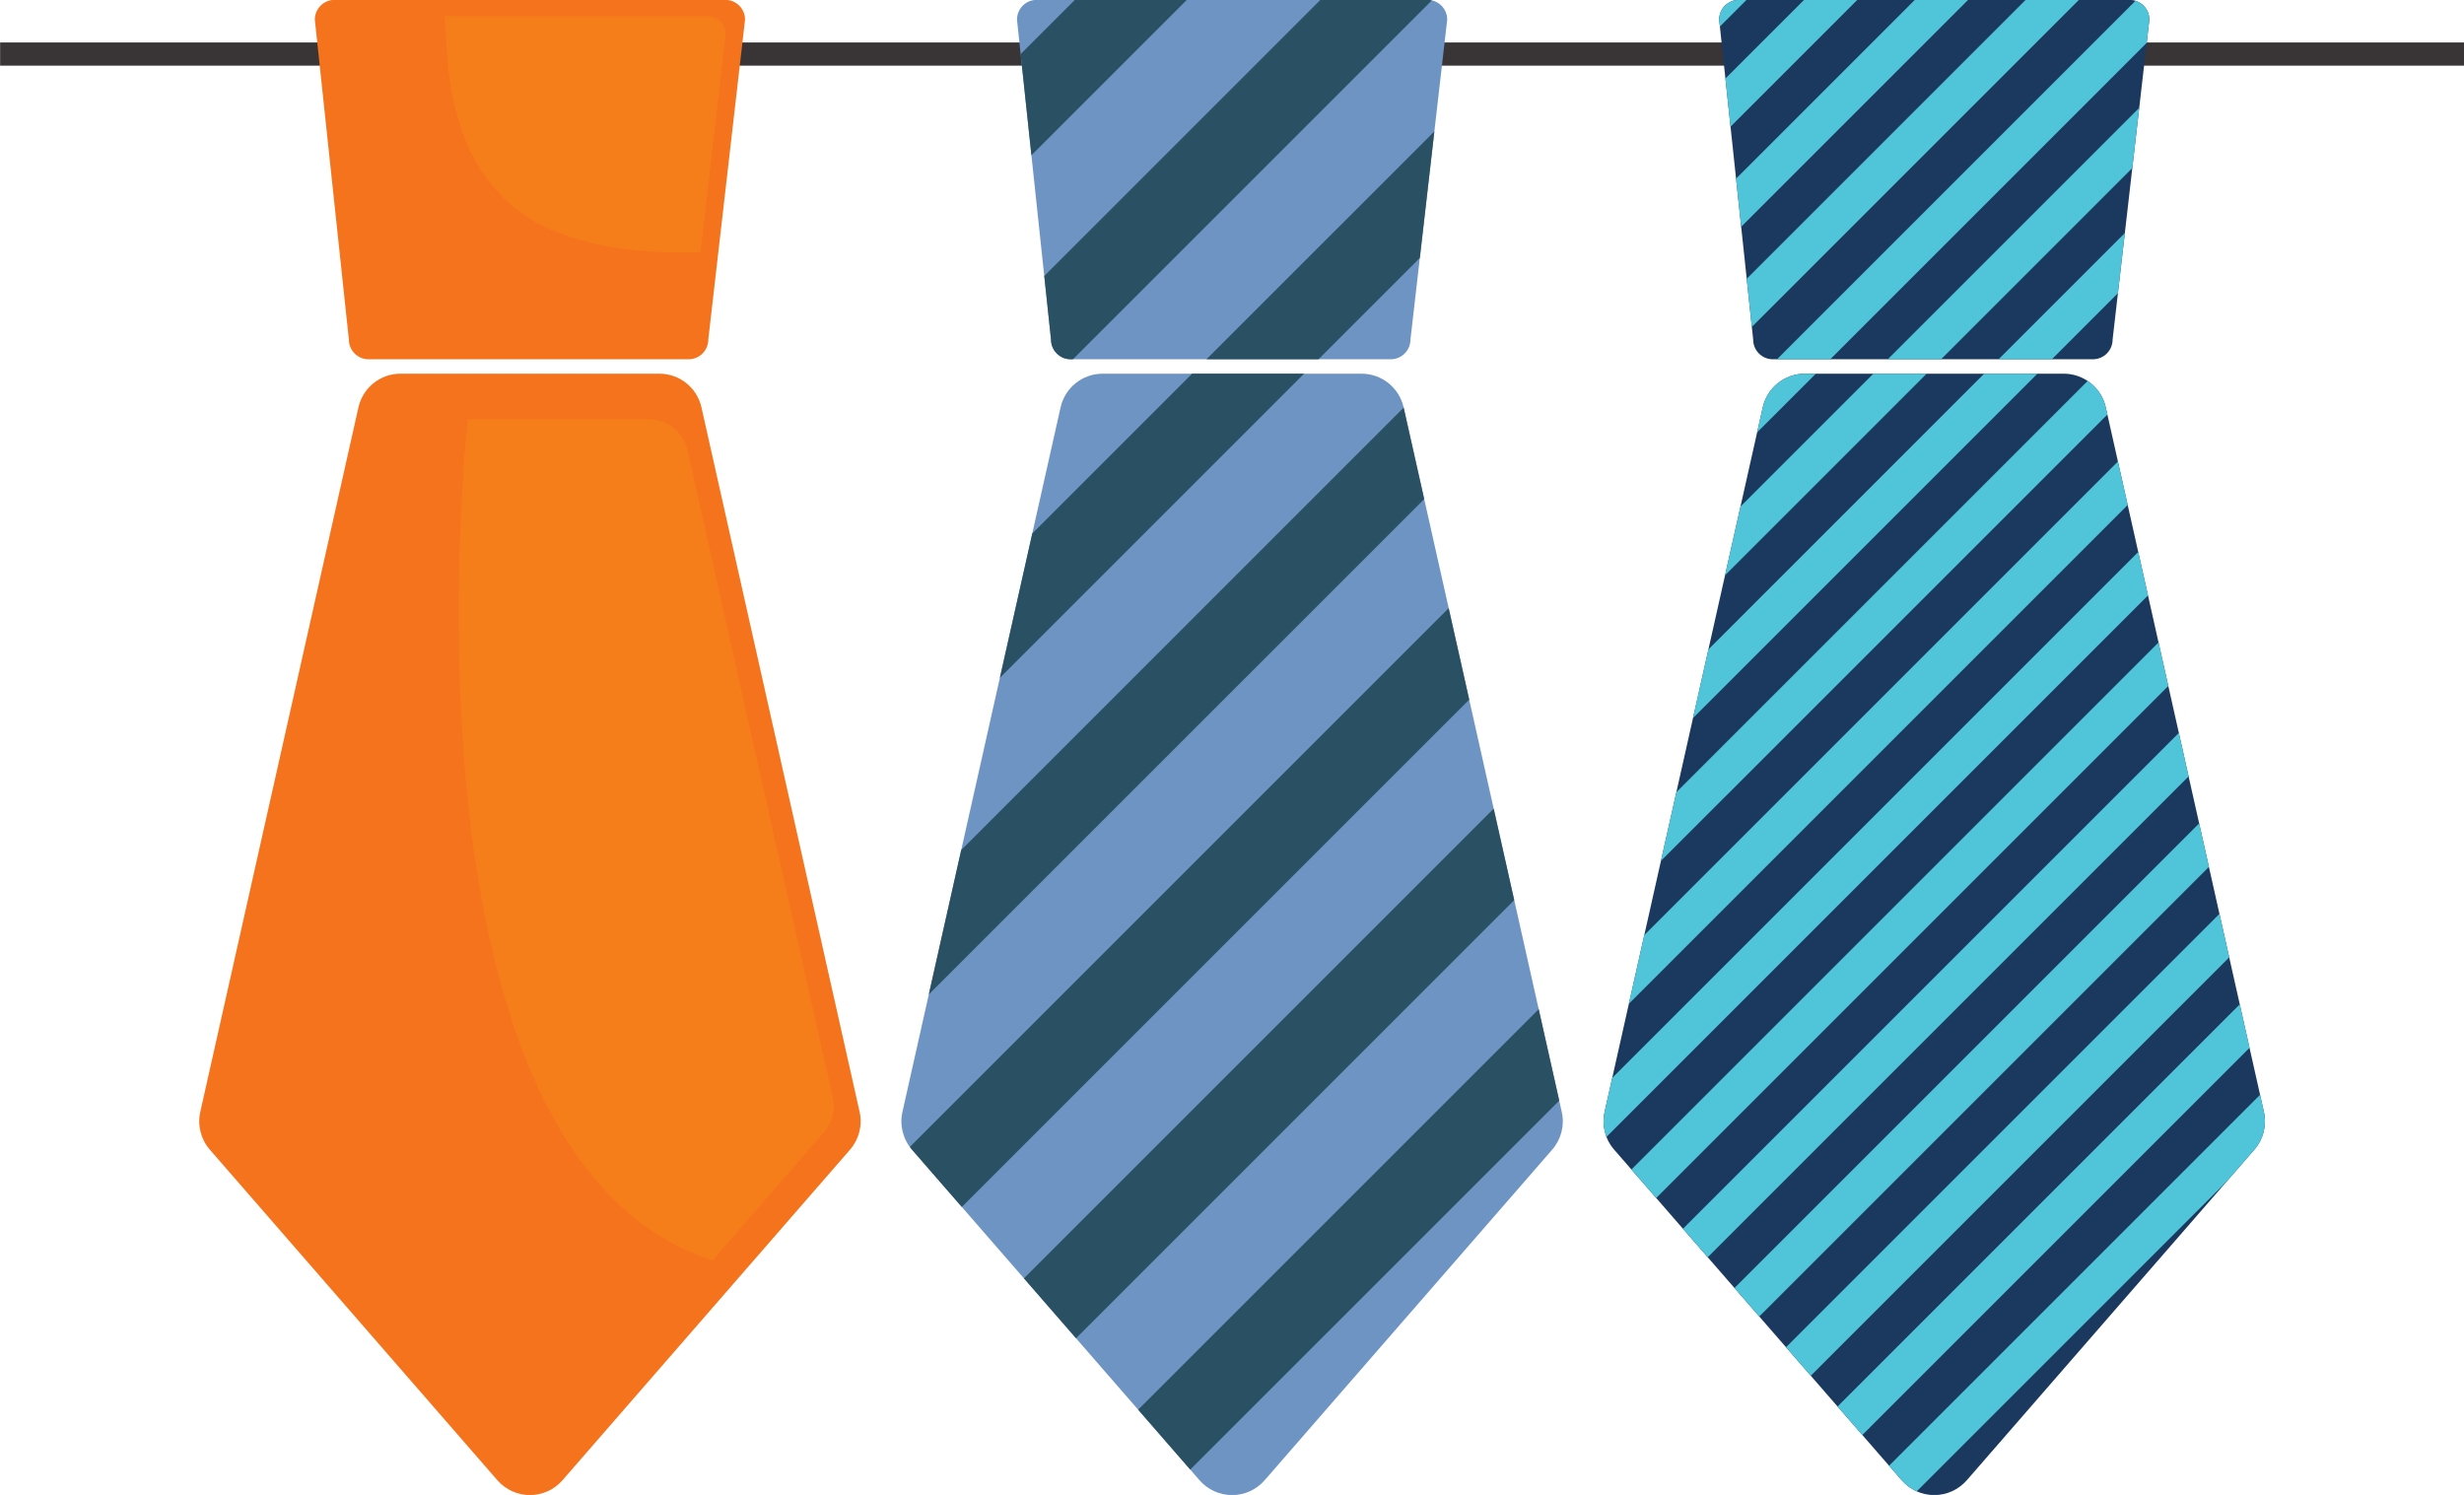 <?xml version="1.0" encoding="UTF-8"?><svg xmlns="http://www.w3.org/2000/svg" xmlns:xlink="http://www.w3.org/1999/xlink" height="258.0" preserveAspectRatio="xMidYMid meet" version="1.0" viewBox="0.0 83.6 425.2 258.0" width="425.2" zoomAndPan="magnify"><defs><clipPath id="a"><path d="M 0 90 L 425.238 90 L 425.238 95 L 0 95 Z M 0 90"/></clipPath><clipPath id="b"><path d="M 276 83 L 391 83 L 391 342 L 276 342 Z M 276 83"/></clipPath><clipPath id="c"><path d="M 370.906 86.988 C 370.906 85.105 369.379 83.578 367.504 83.578 L 300.062 83.578 C 298.188 83.578 296.664 85.105 296.664 86.988 L 302.535 142.195 C 302.535 144.082 304.055 145.605 305.938 145.605 L 361.16 145.605 C 363.035 145.605 364.562 144.082 364.562 142.195 Z M 389.027 282.008 L 339.402 339.066 C 337.984 340.691 335.941 341.625 333.785 341.625 C 331.629 341.625 329.582 340.691 328.168 339.066 L 278.543 282.008 C 276.988 280.223 276.379 277.801 276.898 275.492 L 304.188 153.902 C 304.957 150.504 307.969 148.09 311.453 148.09 L 356.113 148.09 C 359.602 148.09 362.613 150.504 363.383 153.902 L 390.672 275.492 C 391.195 277.801 390.578 280.223 389.027 282.008 Z M 389.027 282.008"/></clipPath></defs><g><g clip-path="url(#a)" id="change1_1"><path d="M 0.02 94.93 L 425.215 94.93 L 425.215 90.93 L 0.02 90.93 Z M 0.02 94.93" fill="#393536"/></g><g id="change2_1"><path d="M 148.34 275.492 L 121.047 153.902 C 120.277 150.504 117.266 148.09 113.777 148.09 L 69.117 148.09 C 65.633 148.09 62.621 150.504 61.855 153.902 L 34.562 275.492 C 34.043 277.801 34.656 280.223 36.207 282.008 L 85.832 339.066 C 87.246 340.691 89.293 341.625 91.449 341.625 C 93.605 341.625 95.648 340.691 97.066 339.066 L 146.691 282.008 C 148.242 280.223 148.859 277.801 148.34 275.492" fill="#f4731c"/></g><g id="change3_1"><path d="M 122.945 301.137 L 142.211 278.992 C 143.633 277.348 144.195 275.125 143.719 273.004 L 118.641 161.289 C 117.941 158.164 115.168 155.945 111.969 155.945 L 80.703 155.945 C 80.703 155.945 66.645 282.902 122.945 301.137" fill="#f57e1a"/></g><g id="change2_2"><path d="M 128.57 86.988 C 128.57 85.105 127.047 83.578 125.168 83.578 L 57.727 83.578 C 55.852 83.578 54.328 85.105 54.328 86.988 L 60.203 142.195 C 60.203 144.082 61.719 145.605 63.605 145.605 L 118.824 145.605 C 120.699 145.605 122.227 144.082 122.227 142.195 L 128.57 86.988" fill="#f4731c"/></g><g id="change3_2"><path d="M 95.41 123.363 C 103.492 126.762 112.305 127.332 120.898 127.152 L 125.227 89.473 C 125.227 87.758 123.844 86.367 122.137 86.367 L 76.594 86.367 C 77.699 88.637 74.559 114.594 95.41 123.363" fill="#f57e1a"/></g><g id="change4_1"><path d="M 370.906 86.988 C 370.906 85.105 369.379 83.578 367.504 83.578 L 300.062 83.578 C 298.188 83.578 296.664 85.105 296.664 86.988 L 302.535 142.195 C 302.535 144.082 304.055 145.605 305.938 145.605 L 361.16 145.605 C 363.035 145.605 364.562 144.082 364.562 142.195 L 370.906 86.988" fill="#1b395e"/></g><g id="change4_2"><path d="M 390.672 275.492 L 363.383 153.902 C 362.613 150.504 359.602 148.09 356.113 148.09 L 311.453 148.09 C 307.969 148.09 304.957 150.504 304.188 153.902 L 276.898 275.492 C 276.379 277.801 276.988 280.223 278.543 282.008 L 328.168 339.066 C 329.582 340.691 331.629 341.625 333.785 341.625 C 335.941 341.625 337.984 340.691 339.402 339.066 L 389.027 282.008 C 390.578 280.223 391.195 277.801 390.672 275.492" fill="#1b395e"/></g><g clip-path="url(#b)"><g clip-path="url(#c)" id="change5_1"><path d="M 527.23 211.793 L 356.82 382.207 L 361.414 386.801 L 531.828 216.387 Z M 517.672 202.234 L 347.262 372.645 L 351.855 377.242 L 522.27 206.828 Z M 508.113 192.676 L 337.699 363.09 L 342.297 367.684 L 512.711 197.27 Z M 498.555 183.113 L 328.145 353.527 L 332.738 358.125 L 503.152 187.711 Z M 488.996 173.555 L 318.582 343.969 L 323.18 348.566 L 493.594 178.152 Z M 479.438 163.996 L 309.023 334.41 L 313.621 339.008 L 484.031 168.594 Z M 469.879 154.438 L 299.465 324.852 L 304.062 329.445 L 474.473 159.035 Z M 460.316 144.879 L 289.906 315.293 L 294.504 319.887 L 464.914 149.477 Z M 450.762 135.32 L 280.348 305.734 L 284.941 310.328 L 455.355 139.914 Z M 441.199 125.762 L 270.789 296.172 L 275.383 300.77 L 445.797 130.355 Z M 431.641 116.203 L 261.23 286.613 L 265.824 291.211 L 436.238 120.797 Z M 422.082 106.645 L 251.672 277.055 L 256.266 281.652 L 426.68 111.238 Z M 412.523 97.082 L 242.109 267.496 L 246.707 272.094 L 417.121 101.68 Z M 402.965 87.523 L 232.551 257.938 L 237.148 262.535 L 407.562 92.121 Z M 393.406 77.965 L 222.992 248.379 L 227.59 252.973 L 398.004 82.562 Z M 383.848 68.406 L 213.434 238.82 L 218.031 243.414 L 388.441 73.004 Z M 374.285 58.848 L 203.875 229.262 L 208.473 233.855 L 378.883 63.445 Z M 364.73 49.285 L 194.312 219.699 L 198.91 224.297 L 369.324 53.883 Z M 355.168 39.73 L 184.758 210.141 L 189.352 214.738 L 359.766 44.324 Z M 345.609 30.172 L 175.195 200.582 L 179.793 205.18 L 350.207 34.766 Z M 336.051 20.609 L 165.641 191.023 L 170.234 195.621 L 340.648 25.207 Z M 331.09 15.648 L 160.676 186.062 L 156.078 181.465 L 326.492 11.051 L 331.09 15.648" fill="#50c4d8"/></g></g><g id="change6_1"><path d="M 269.504 275.492 L 242.215 153.902 C 241.445 150.504 238.434 148.09 234.945 148.09 L 190.285 148.09 C 186.801 148.09 183.789 150.504 183.02 153.902 L 155.73 275.492 C 155.211 277.801 155.82 280.223 157.375 282.008 L 206.996 339.066 C 208.414 340.691 210.461 341.625 212.617 341.625 C 214.773 341.625 216.816 340.691 218.234 339.066 L 267.859 282.008 C 269.41 280.223 270.027 277.801 269.504 275.492" fill="#6e94c3"/></g><g id="change6_2"><path d="M 249.738 86.988 C 249.738 85.105 248.211 83.578 246.336 83.578 L 178.895 83.578 C 177.02 83.578 175.496 85.105 175.496 86.988 L 181.367 142.195 C 181.367 144.082 182.887 145.605 184.77 145.605 L 239.992 145.605 C 241.867 145.605 243.395 144.082 243.395 142.195 L 249.738 86.988" fill="#6e94c3"/></g><g id="change7_1"><path d="M 181.367 142.195 C 181.367 144.082 182.887 145.605 184.77 145.605 L 185.152 145.605 L 247.09 83.668 C 246.848 83.613 246.598 83.578 246.336 83.578 L 227.855 83.578 L 180.203 131.23 L 181.367 142.195" fill="#295063"/></g><g id="change7_2"><path d="M 227.523 145.605 L 245.012 128.121 L 247.52 106.281 L 208.195 145.605 L 227.523 145.605" fill="#295063"/></g><g id="change7_3"><path d="M 242.223 153.949 L 165.871 230.301 L 160.277 255.223 L 245.77 169.734 L 242.223 153.949" fill="#295063"/></g><g id="change7_4"><path d="M 257.758 223.16 L 176.695 304.223 L 185.688 314.559 L 261.301 238.945 L 257.758 223.16" fill="#295063"/></g><g id="change7_5"><path d="M 265.527 257.766 L 196.406 326.887 L 205.395 337.223 L 269.07 273.551 L 265.527 257.766" fill="#295063"/></g><g id="change7_6"><path d="M 177.988 110.398 L 204.809 83.578 L 185.48 83.578 L 176.129 92.93 L 177.988 110.398" fill="#295063"/></g><g id="change7_7"><path d="M 205.715 148.09 L 178.137 175.668 L 172.543 200.586 L 225.039 148.09 L 205.715 148.09" fill="#295063"/></g><g id="change7_8"><path d="M 249.992 188.555 L 157.012 281.535 C 157.129 281.695 157.242 281.855 157.375 282.008 L 165.977 291.898 L 253.535 204.34 L 249.992 188.555" fill="#295063"/></g></g></svg>